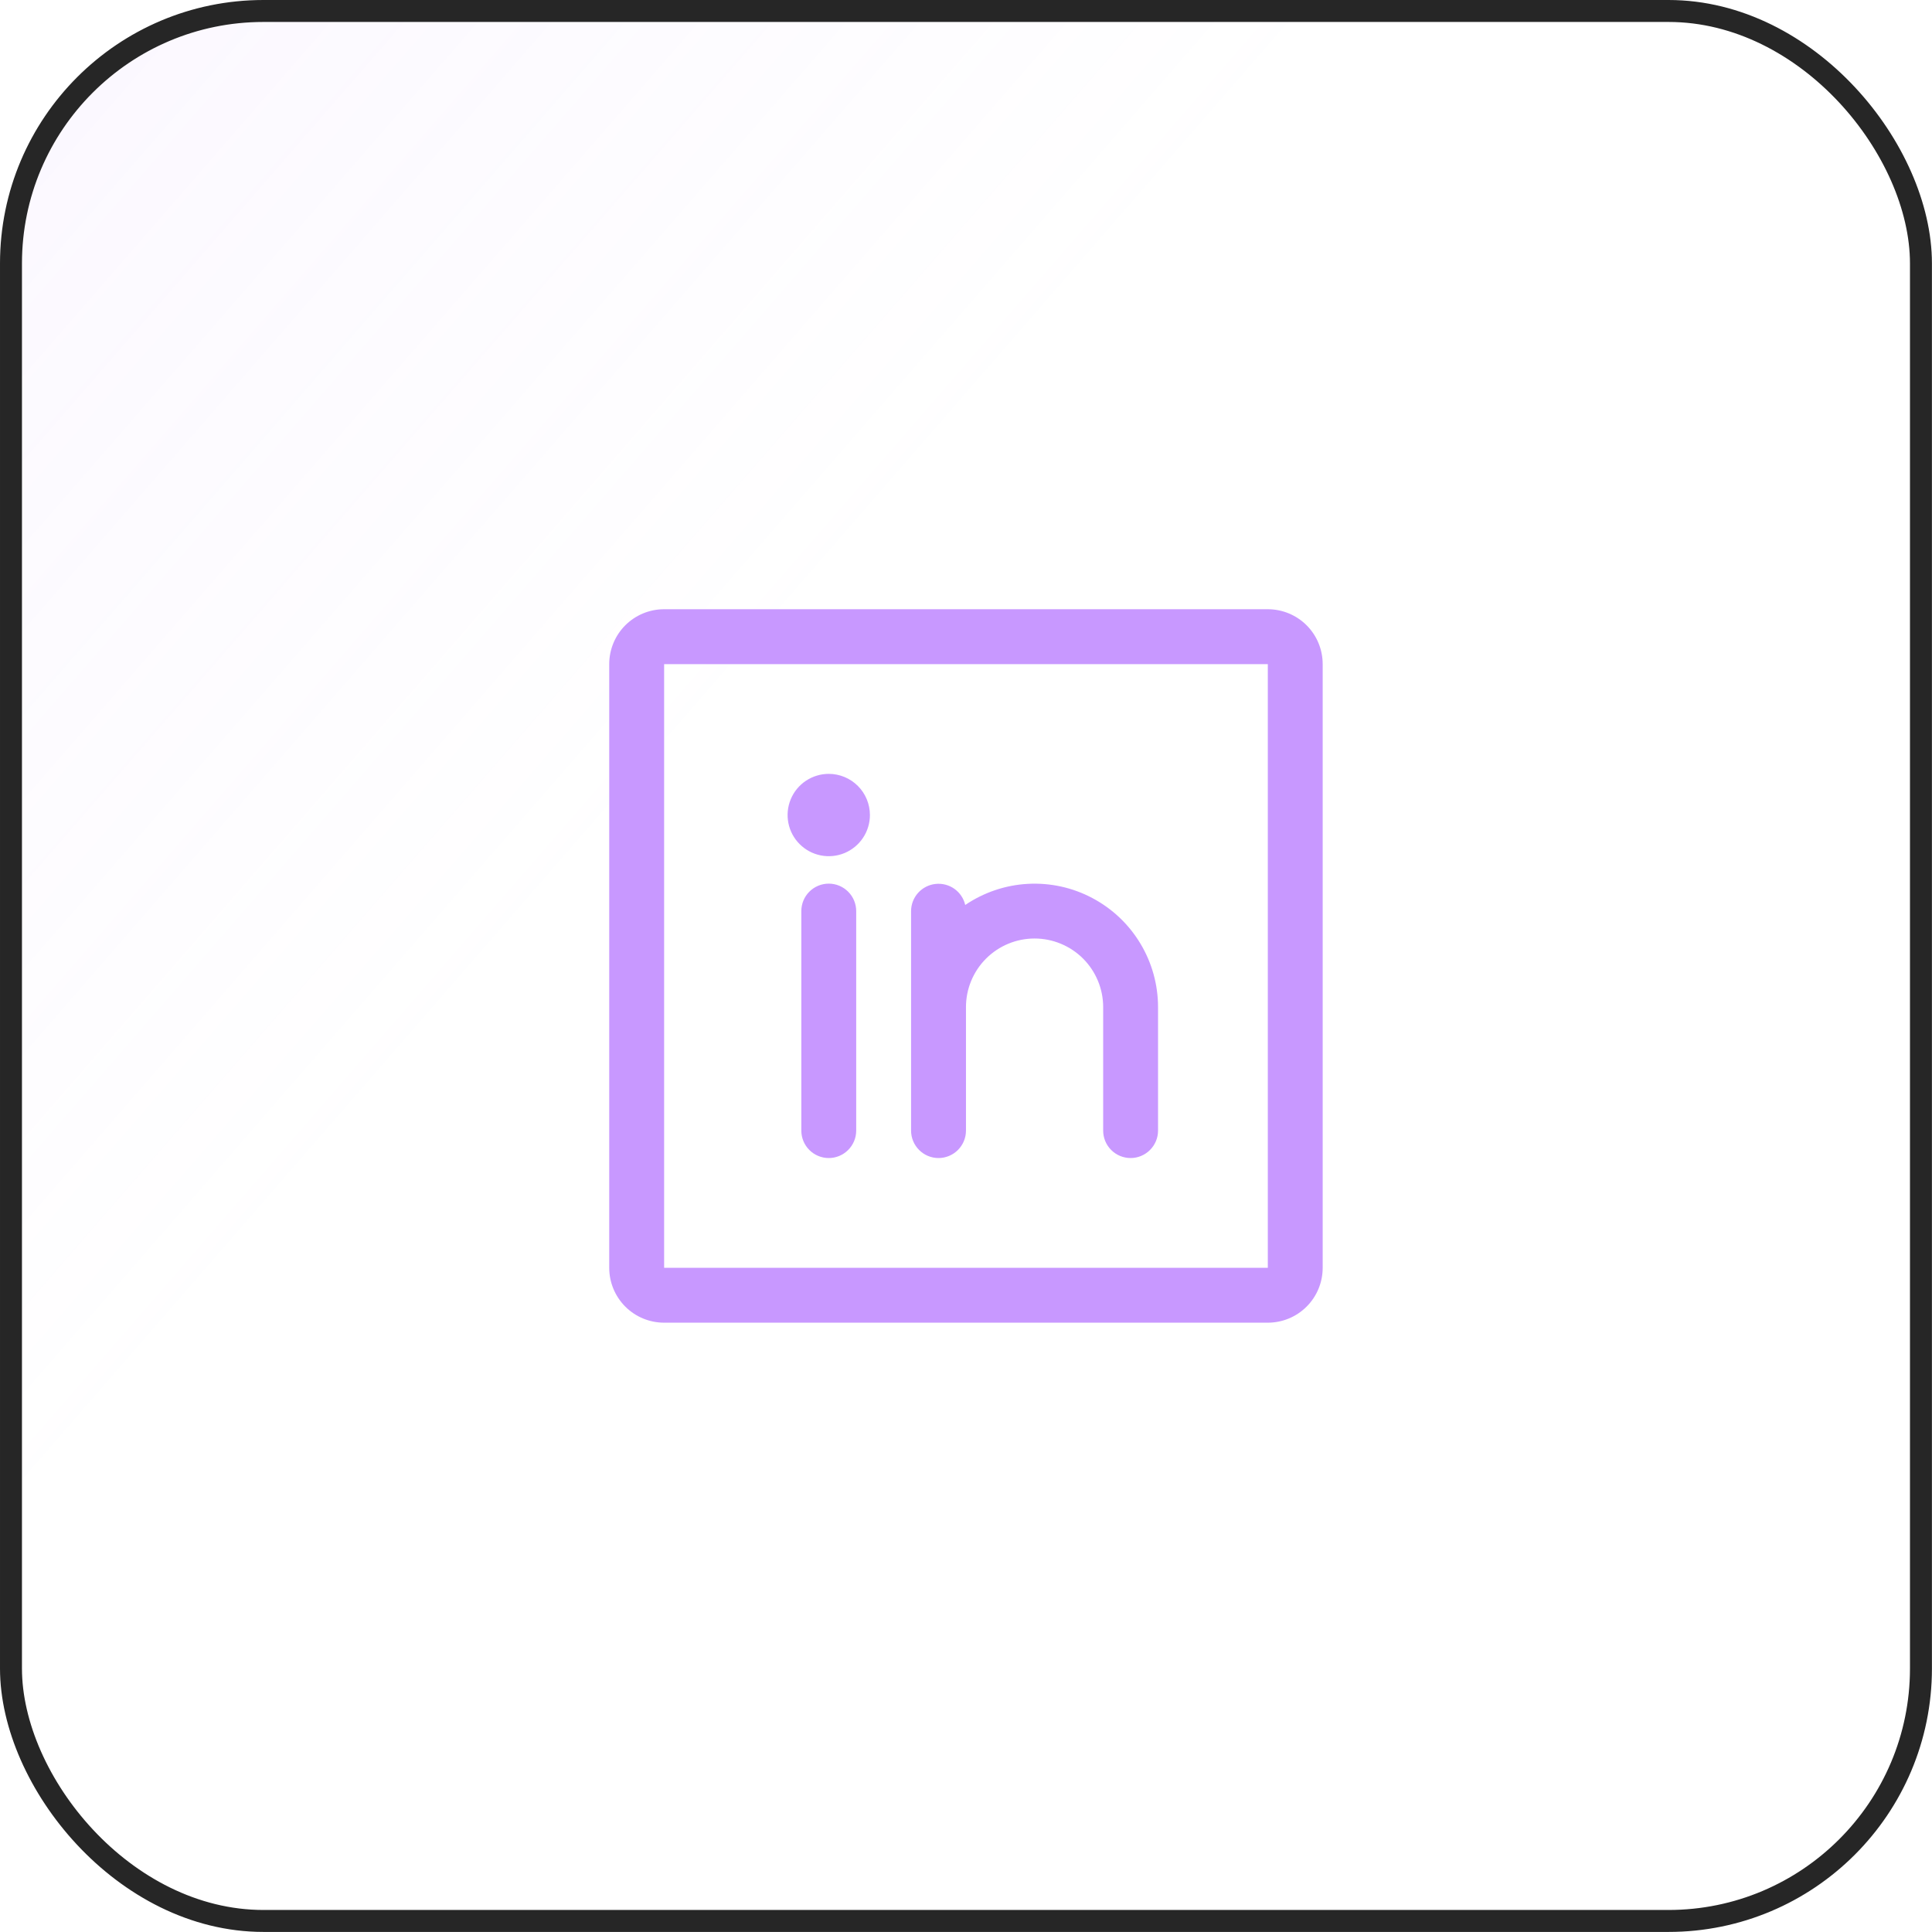 <svg width="60" height="60" viewBox="0 0 60 60" fill="none" xmlns="http://www.w3.org/2000/svg">
<rect x="0.341" y="0.341" width="59.316" height="59.316" rx="7.841" fill="url(#paint0_linear_37_40)" fill-opacity="0.2"/>
<rect x="0.341" y="0.341" width="59.316" height="59.316" rx="7.841" stroke="#262626" stroke-width="0.682"/>
<path d="M39.373 18.92H20.625C20.172 18.92 19.739 19.1 19.419 19.419C19.1 19.739 18.92 20.172 18.92 20.625V39.373C18.92 39.825 19.1 40.258 19.419 40.578C19.739 40.898 20.172 41.077 20.625 41.077H39.373C39.825 41.077 40.258 40.898 40.578 40.578C40.898 40.258 41.077 39.825 41.077 39.373V20.625C41.077 20.172 40.898 19.739 40.578 19.419C40.258 19.1 39.825 18.92 39.373 18.92ZM39.373 39.373H20.625V20.625H39.373V39.373ZM26.59 28.294V35.112C26.59 35.338 26.5 35.554 26.34 35.714C26.18 35.874 25.964 35.964 25.738 35.964C25.512 35.964 25.295 35.874 25.135 35.714C24.975 35.554 24.886 35.338 24.886 35.112V28.294C24.886 28.068 24.975 27.852 25.135 27.692C25.295 27.532 25.512 27.442 25.738 27.442C25.964 27.442 26.18 27.532 26.34 27.692C26.5 27.852 26.59 28.068 26.59 28.294ZM35.964 31.277V35.112C35.964 35.338 35.874 35.554 35.714 35.714C35.554 35.874 35.338 35.964 35.112 35.964C34.886 35.964 34.669 35.874 34.509 35.714C34.349 35.554 34.26 35.338 34.26 35.112V31.277C34.26 30.712 34.035 30.17 33.636 29.77C33.236 29.371 32.694 29.146 32.129 29.146C31.564 29.146 31.022 29.371 30.623 29.77C30.223 30.17 29.999 30.712 29.999 31.277V35.112C29.999 35.338 29.909 35.554 29.749 35.714C29.589 35.874 29.372 35.964 29.146 35.964C28.92 35.964 28.704 35.874 28.544 35.714C28.384 35.554 28.294 35.338 28.294 35.112V28.294C28.295 28.085 28.373 27.884 28.512 27.729C28.652 27.574 28.843 27.475 29.051 27.452C29.258 27.428 29.467 27.482 29.638 27.602C29.808 27.723 29.929 27.901 29.976 28.105C30.553 27.714 31.225 27.487 31.92 27.449C32.616 27.411 33.309 27.563 33.924 27.89C34.54 28.216 35.055 28.703 35.414 29.3C35.774 29.897 35.964 30.58 35.964 31.277ZM27.016 25.312C27.016 25.564 26.941 25.812 26.8 26.022C26.66 26.232 26.46 26.396 26.227 26.493C25.993 26.589 25.736 26.615 25.488 26.565C25.24 26.516 25.013 26.394 24.834 26.215C24.655 26.037 24.533 25.809 24.484 25.561C24.435 25.313 24.46 25.056 24.557 24.822C24.653 24.589 24.817 24.389 25.027 24.249C25.238 24.108 25.485 24.033 25.738 24.033C26.077 24.033 26.402 24.168 26.642 24.408C26.881 24.647 27.016 24.973 27.016 25.312Z" fill="#C898FF"/>
<defs>
<linearGradient id="paint0_linear_37_40" x1="-77.383" y1="-59.316" x2="59.997" y2="59.997" gradientUnits="userSpaceOnUse">
<stop offset="0.224" stop-color="#C898FF"/>
<stop offset="0.708" stop-color="#C898FF" stop-opacity="0"/>
</linearGradient>
</defs>
</svg>
